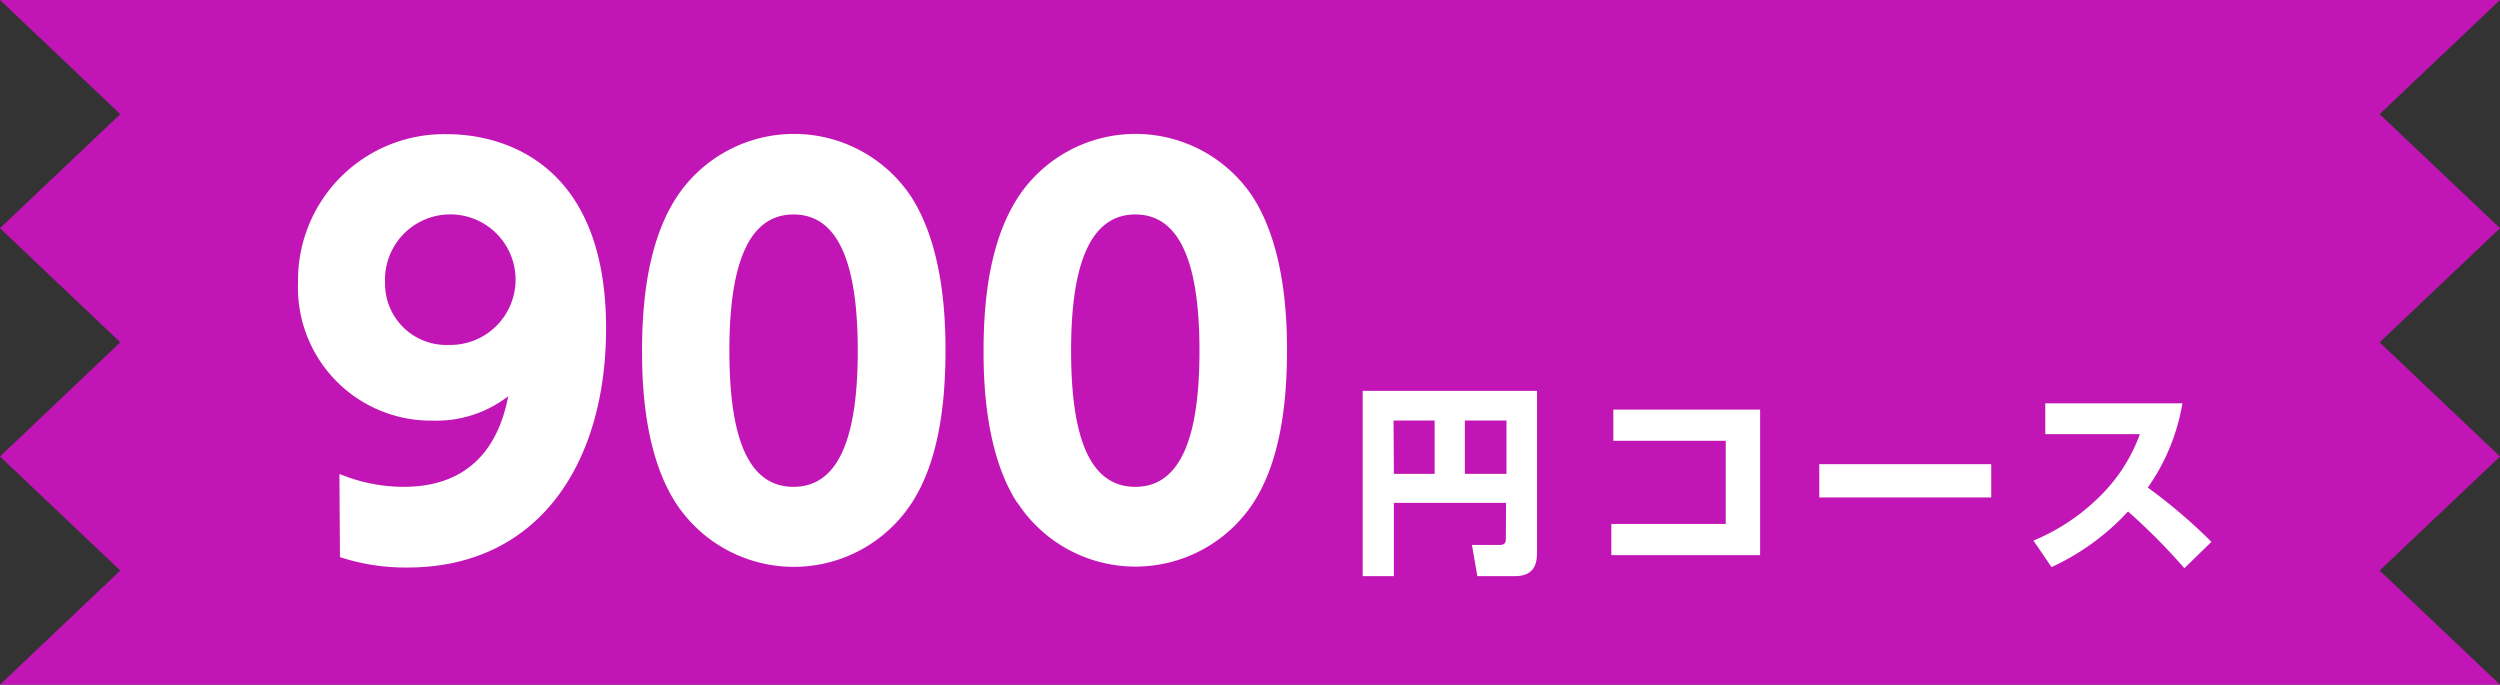 <svg xmlns="http://www.w3.org/2000/svg" viewBox="0 0 240.48 65.86"><rect x="0" y="0" width="240.48" height="65.86" fill="#333333" stroke="none"/><defs><style>.cls-1{fill:#c116b5;}.cls-2{fill:#fff;}</style></defs><g id="レイヤー_2" data-name="レイヤー 2"><g id="PC_madal"><g id="レイヤー_34" data-name="レイヤー 34"><polygon class="cls-1" points="228.9 10.98 240.48 0 228.9 0 11.57 0 0 0 11.57 10.98 0 21.95 11.57 32.93 0 43.91 11.57 54.88 0 65.86 11.57 65.86 228.9 65.86 240.48 65.86 228.9 54.88 240.48 43.91 228.9 32.93 240.48 21.95 228.9 10.98"/><path class="cls-2" d="M144.87,48.37H134.08v7.05h-3V37.6h16.77V53.17c0,.91-.18,2.25-2.11,2.25h-3.63l-.52-3h2.67c.57,0,.59-.31.59-.6Zm-10.79-2.79H138V40.45h-3.95Zm6.83,0h4V40.45h-4Z"/><path class="cls-2" d="M169.31,39.4v14H155v-3H166V42.4H155.19v-3Z"/><path class="cls-2" d="M191.54,44.65v3.2H175v-3.2Z"/><path class="cls-2" d="M209.93,38.8a19.69,19.69,0,0,1-3.33,8.1,51.73,51.73,0,0,1,6.12,5.22l-2.6,2.54a59.08,59.08,0,0,0-5.42-5.46,23.08,23.08,0,0,1-7.36,5.35L195.6,52a19.75,19.75,0,0,0,6.66-4.53,16,16,0,0,0,3.58-5.71h-9.1V38.8Z"/><path class="cls-2" d="M32.65,45.59a16.25,16.25,0,0,0,6.18,1.24c7.82,0,9.51-5.93,10.06-8.72a11.27,11.27,0,0,1-7.22,2.35,12.79,12.79,0,0,1-13-13.25,14.05,14.05,0,0,1,14.44-14.3c3.84,0,15.19,1.6,15.19,18.68,0,12.9-6.42,23-19.12,23a20.3,20.3,0,0,1-6.48-1ZM43.16,33.18a6.28,6.28,0,1,0-6.12-6A5.89,5.89,0,0,0,43.16,33.18Z"/><path class="cls-2" d="M65,48.37c-3.09-4.78-3.24-11.7-3.24-14.64,0-7.07,1.3-11.65,3.34-14.79a13.53,13.53,0,0,1,22.56,0c3,4.68,3.29,11.26,3.29,14.74,0,5.83-.85,11-3.24,14.69A13.55,13.55,0,0,1,65,48.37ZM82.51,33.73c0-8.12-1.74-13.1-6.18-13.1-4.73,0-6.17,5.73-6.17,13.1,0,8.12,1.69,13.1,6.17,13.1C81.06,46.83,82.51,41.2,82.51,33.73Z"/><path class="cls-2" d="M97.85,48.37c-3.09-4.78-3.24-11.7-3.24-14.64,0-7.07,1.3-11.65,3.34-14.79a13.53,13.53,0,0,1,22.56,0c3,4.68,3.29,11.26,3.29,14.74,0,5.83-.85,11-3.24,14.69a13.55,13.55,0,0,1-22.71-.05Zm17.53-14.64c0-8.12-1.74-13.1-6.17-13.1-4.74,0-6.18,5.73-6.18,13.1,0,8.12,1.69,13.1,6.18,13.1C113.94,46.83,115.38,41.2,115.38,33.73Z"/></g></g></g></svg>
